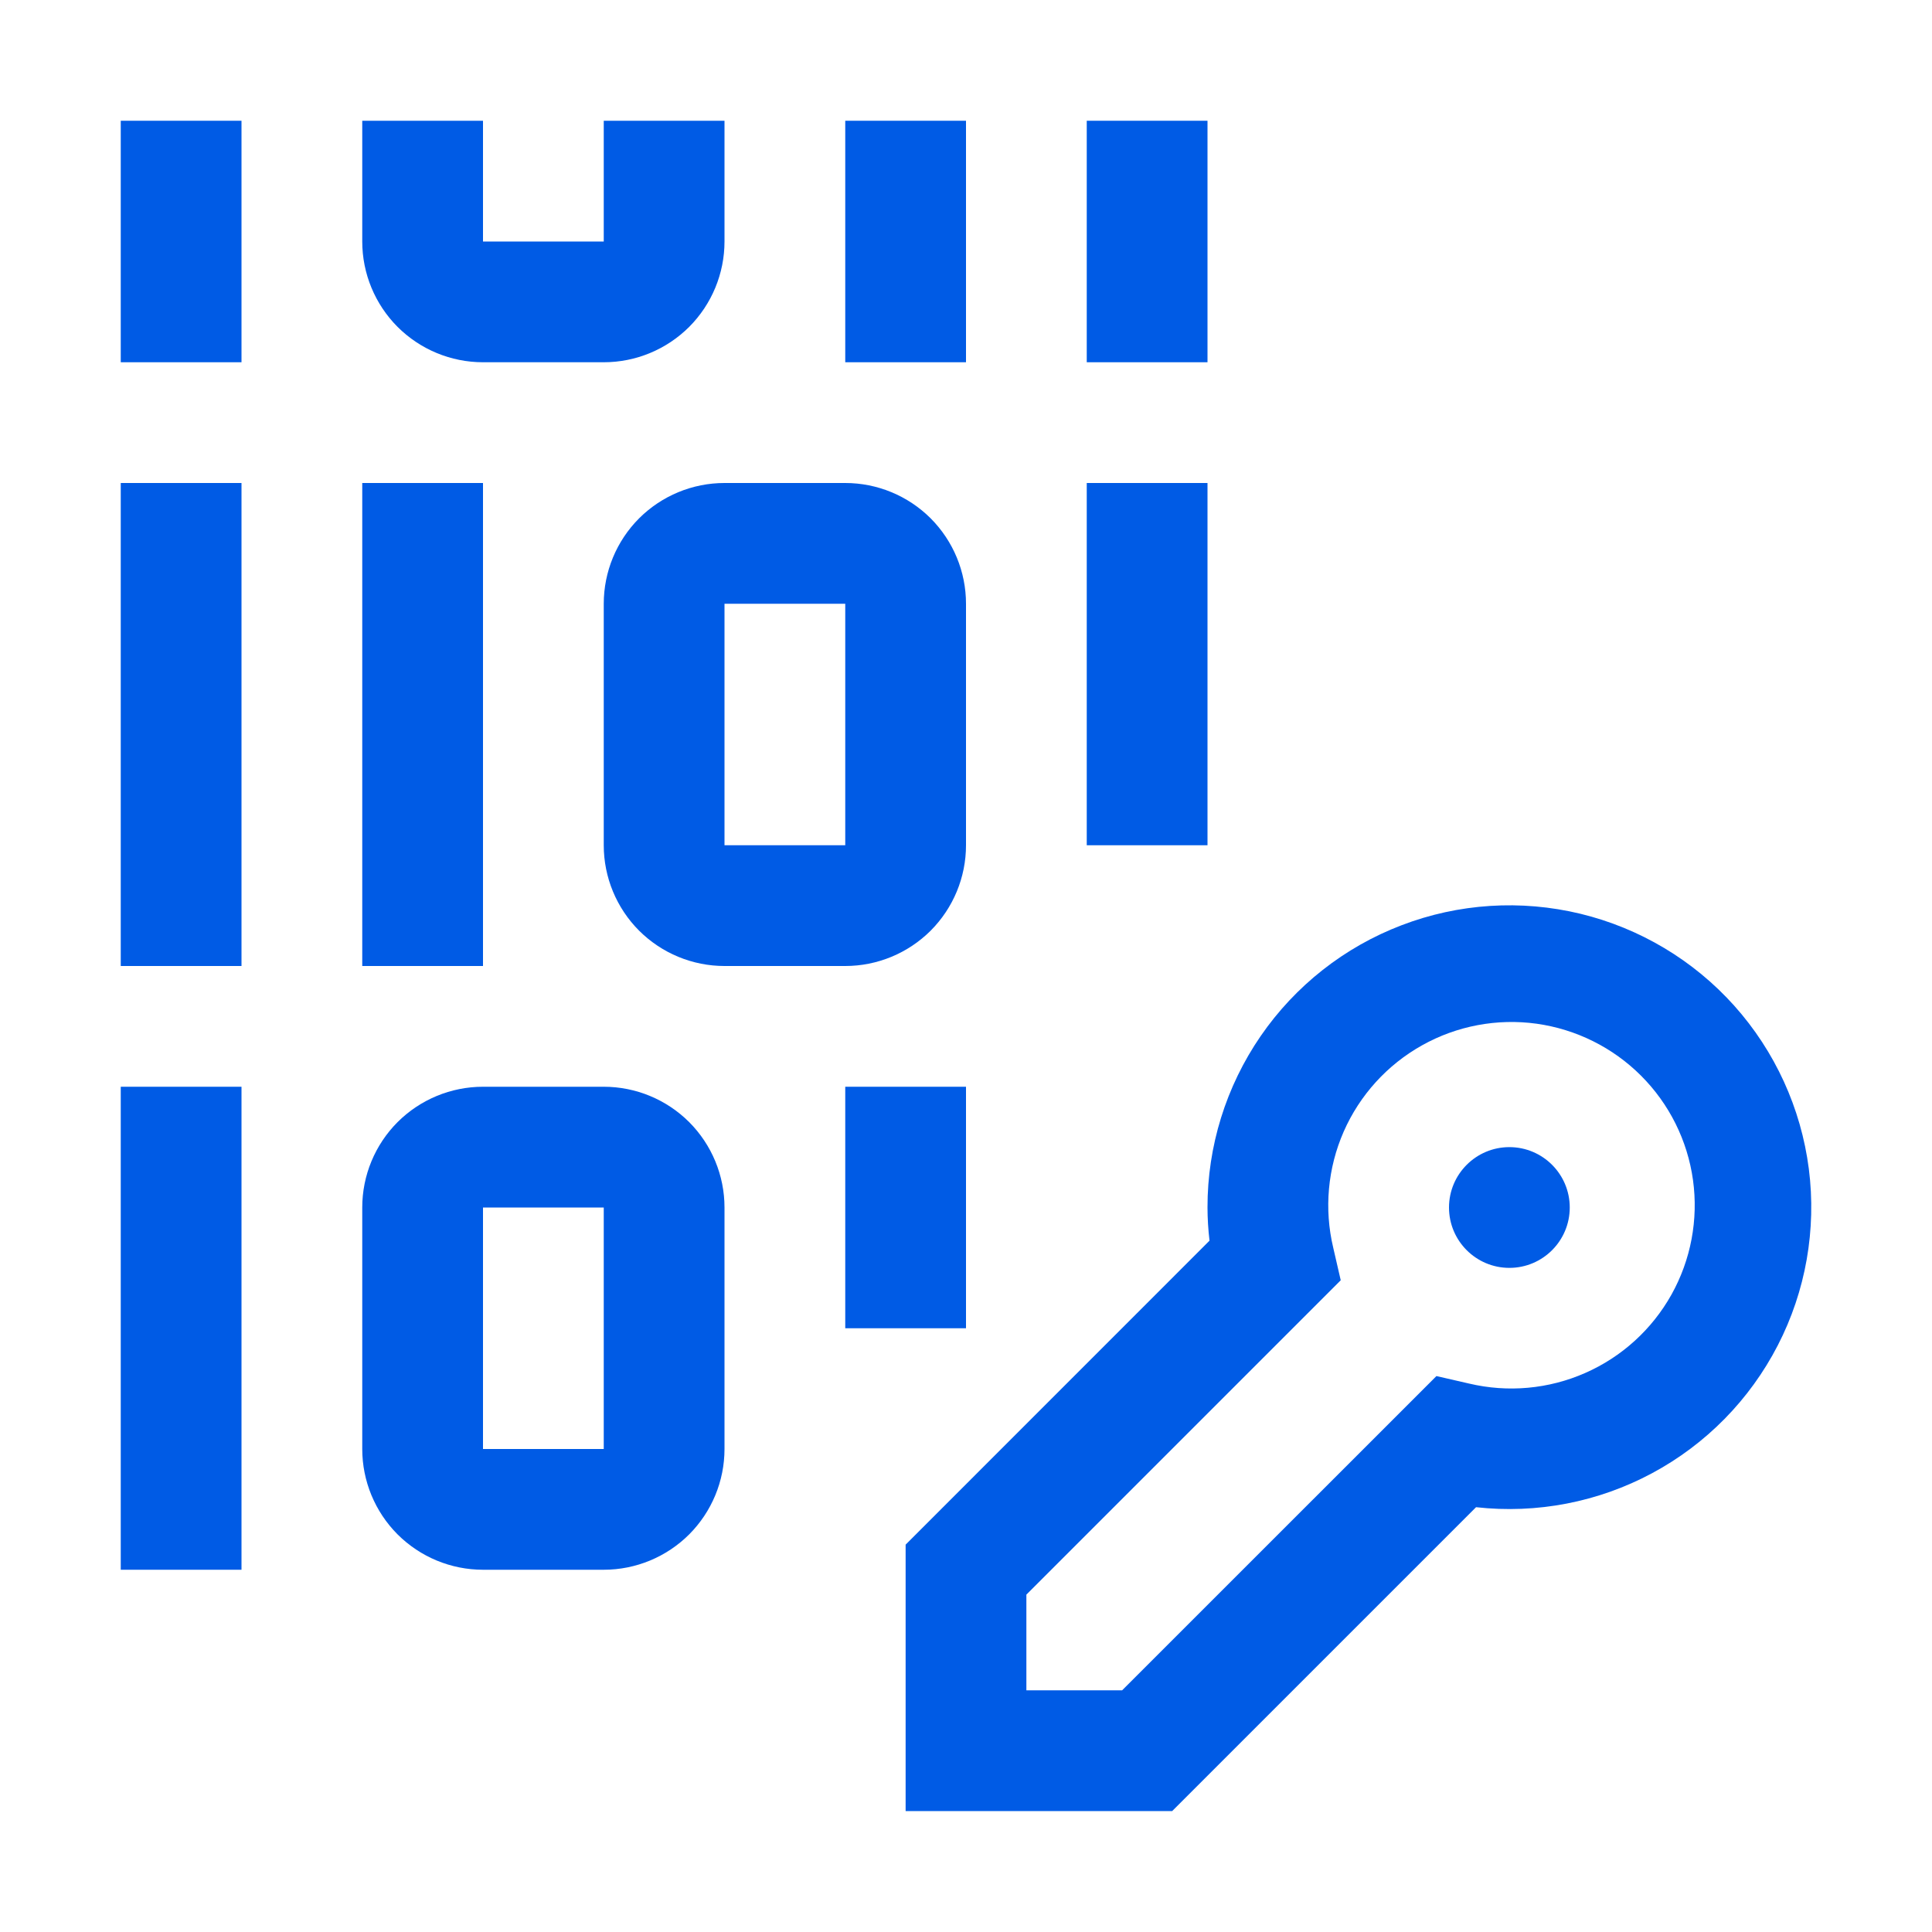 <svg width="24" height="24" viewBox="0 0 24 24" fill="none" xmlns="http://www.w3.org/2000/svg">
<g clip-path="url(#clip0_1512_26956)">
<path d="M18.75 15.75C19.164 15.75 19.5 15.414 19.5 15C19.5 14.586 19.164 14.25 18.75 14.25C18.336 14.25 18 14.586 18 15C18 15.414 18.336 15.75 18.75 15.75Z" fill="#005BE5"/>
<path d="M14.561 22.498H11.25V19.188L15.025 15.412C15.009 15.275 15 15.137 15 14.998C14.999 14.239 15.23 13.497 15.66 12.871C16.09 12.246 16.7 11.765 17.41 11.494C18.119 11.222 18.894 11.173 19.632 11.351C20.37 11.53 21.037 11.928 21.544 12.494C22.05 13.06 22.373 13.766 22.47 14.52C22.566 15.273 22.432 16.038 22.084 16.713C21.736 17.388 21.192 17.942 20.522 18.301C19.853 18.66 19.091 18.807 18.336 18.723L14.561 22.498ZM12.75 20.998H13.939L17.844 17.094L18.249 17.187C18.731 17.301 19.237 17.256 19.691 17.056C20.145 16.857 20.521 16.515 20.763 16.083C21.005 15.65 21.099 15.15 21.031 14.659C20.963 14.168 20.736 13.713 20.386 13.363C20.035 13.012 19.58 12.786 19.089 12.717C18.598 12.649 18.098 12.743 17.666 12.985C17.233 13.227 16.891 13.604 16.692 14.057C16.493 14.511 16.447 15.018 16.562 15.5L16.655 15.904L12.75 19.809V20.998Z" fill="#005BE5"/>
<path d="M6 6H4.5V12H6V6Z" fill="#005BE5"/>
<path d="M3 6H1.5V12H3V6Z" fill="#005BE5"/>
<path d="M15 6H13.5V10.5H15V6Z" fill="#005BE5"/>
<path d="M10.5 12H9C8.602 12 8.221 11.842 7.939 11.561C7.658 11.279 7.5 10.898 7.5 10.5V7.5C7.5 7.102 7.658 6.721 7.939 6.439C8.221 6.158 8.602 6 9 6H10.5C10.898 6 11.279 6.158 11.561 6.439C11.842 6.721 12 7.102 12 7.5V10.5C12 10.898 11.842 11.279 11.561 11.561C11.279 11.842 10.898 12 10.5 12ZM9 10.5H10.5V7.5H9V10.5Z" fill="#005BE5"/>
<path d="M3 13.5H1.5V19.5H3V13.5Z" fill="#005BE5"/>
<path d="M12 13.5H10.5V16.5H12V13.5Z" fill="#005BE5"/>
<path d="M7.5 19.5H6C5.602 19.5 5.221 19.342 4.939 19.061C4.658 18.779 4.5 18.398 4.5 18V15C4.5 14.602 4.658 14.221 4.939 13.939C5.221 13.658 5.602 13.5 6 13.5H7.5C7.898 13.5 8.279 13.658 8.561 13.939C8.842 14.221 9 14.602 9 15V18C9 18.398 8.842 18.779 8.561 19.061C8.279 19.342 7.898 19.5 7.5 19.5ZM6 18H7.5V15H6V18Z" fill="#005BE5"/>
<path d="M3 1.5H1.5V4.5H3V1.5Z" fill="#005BE5"/>
<path d="M12 1.5H10.5V4.5H12V1.5Z" fill="#005BE5"/>
<path d="M15 1.5H13.5V4.5H15V1.5Z" fill="#005BE5"/>
<path d="M7.5 4.5H6C5.602 4.5 5.221 4.342 4.939 4.061C4.658 3.779 4.5 3.398 4.5 3V1.5H6V3H7.5V1.5H9V3C9 3.398 8.842 3.779 8.561 4.061C8.279 4.342 7.898 4.5 7.5 4.5Z" fill="#005BE5"/>
</g>
<defs>
<clipPath id="clip0_1512_26956">
<rect width="24" height="24" fill="white"/>
</clipPath>
</defs>
</svg>